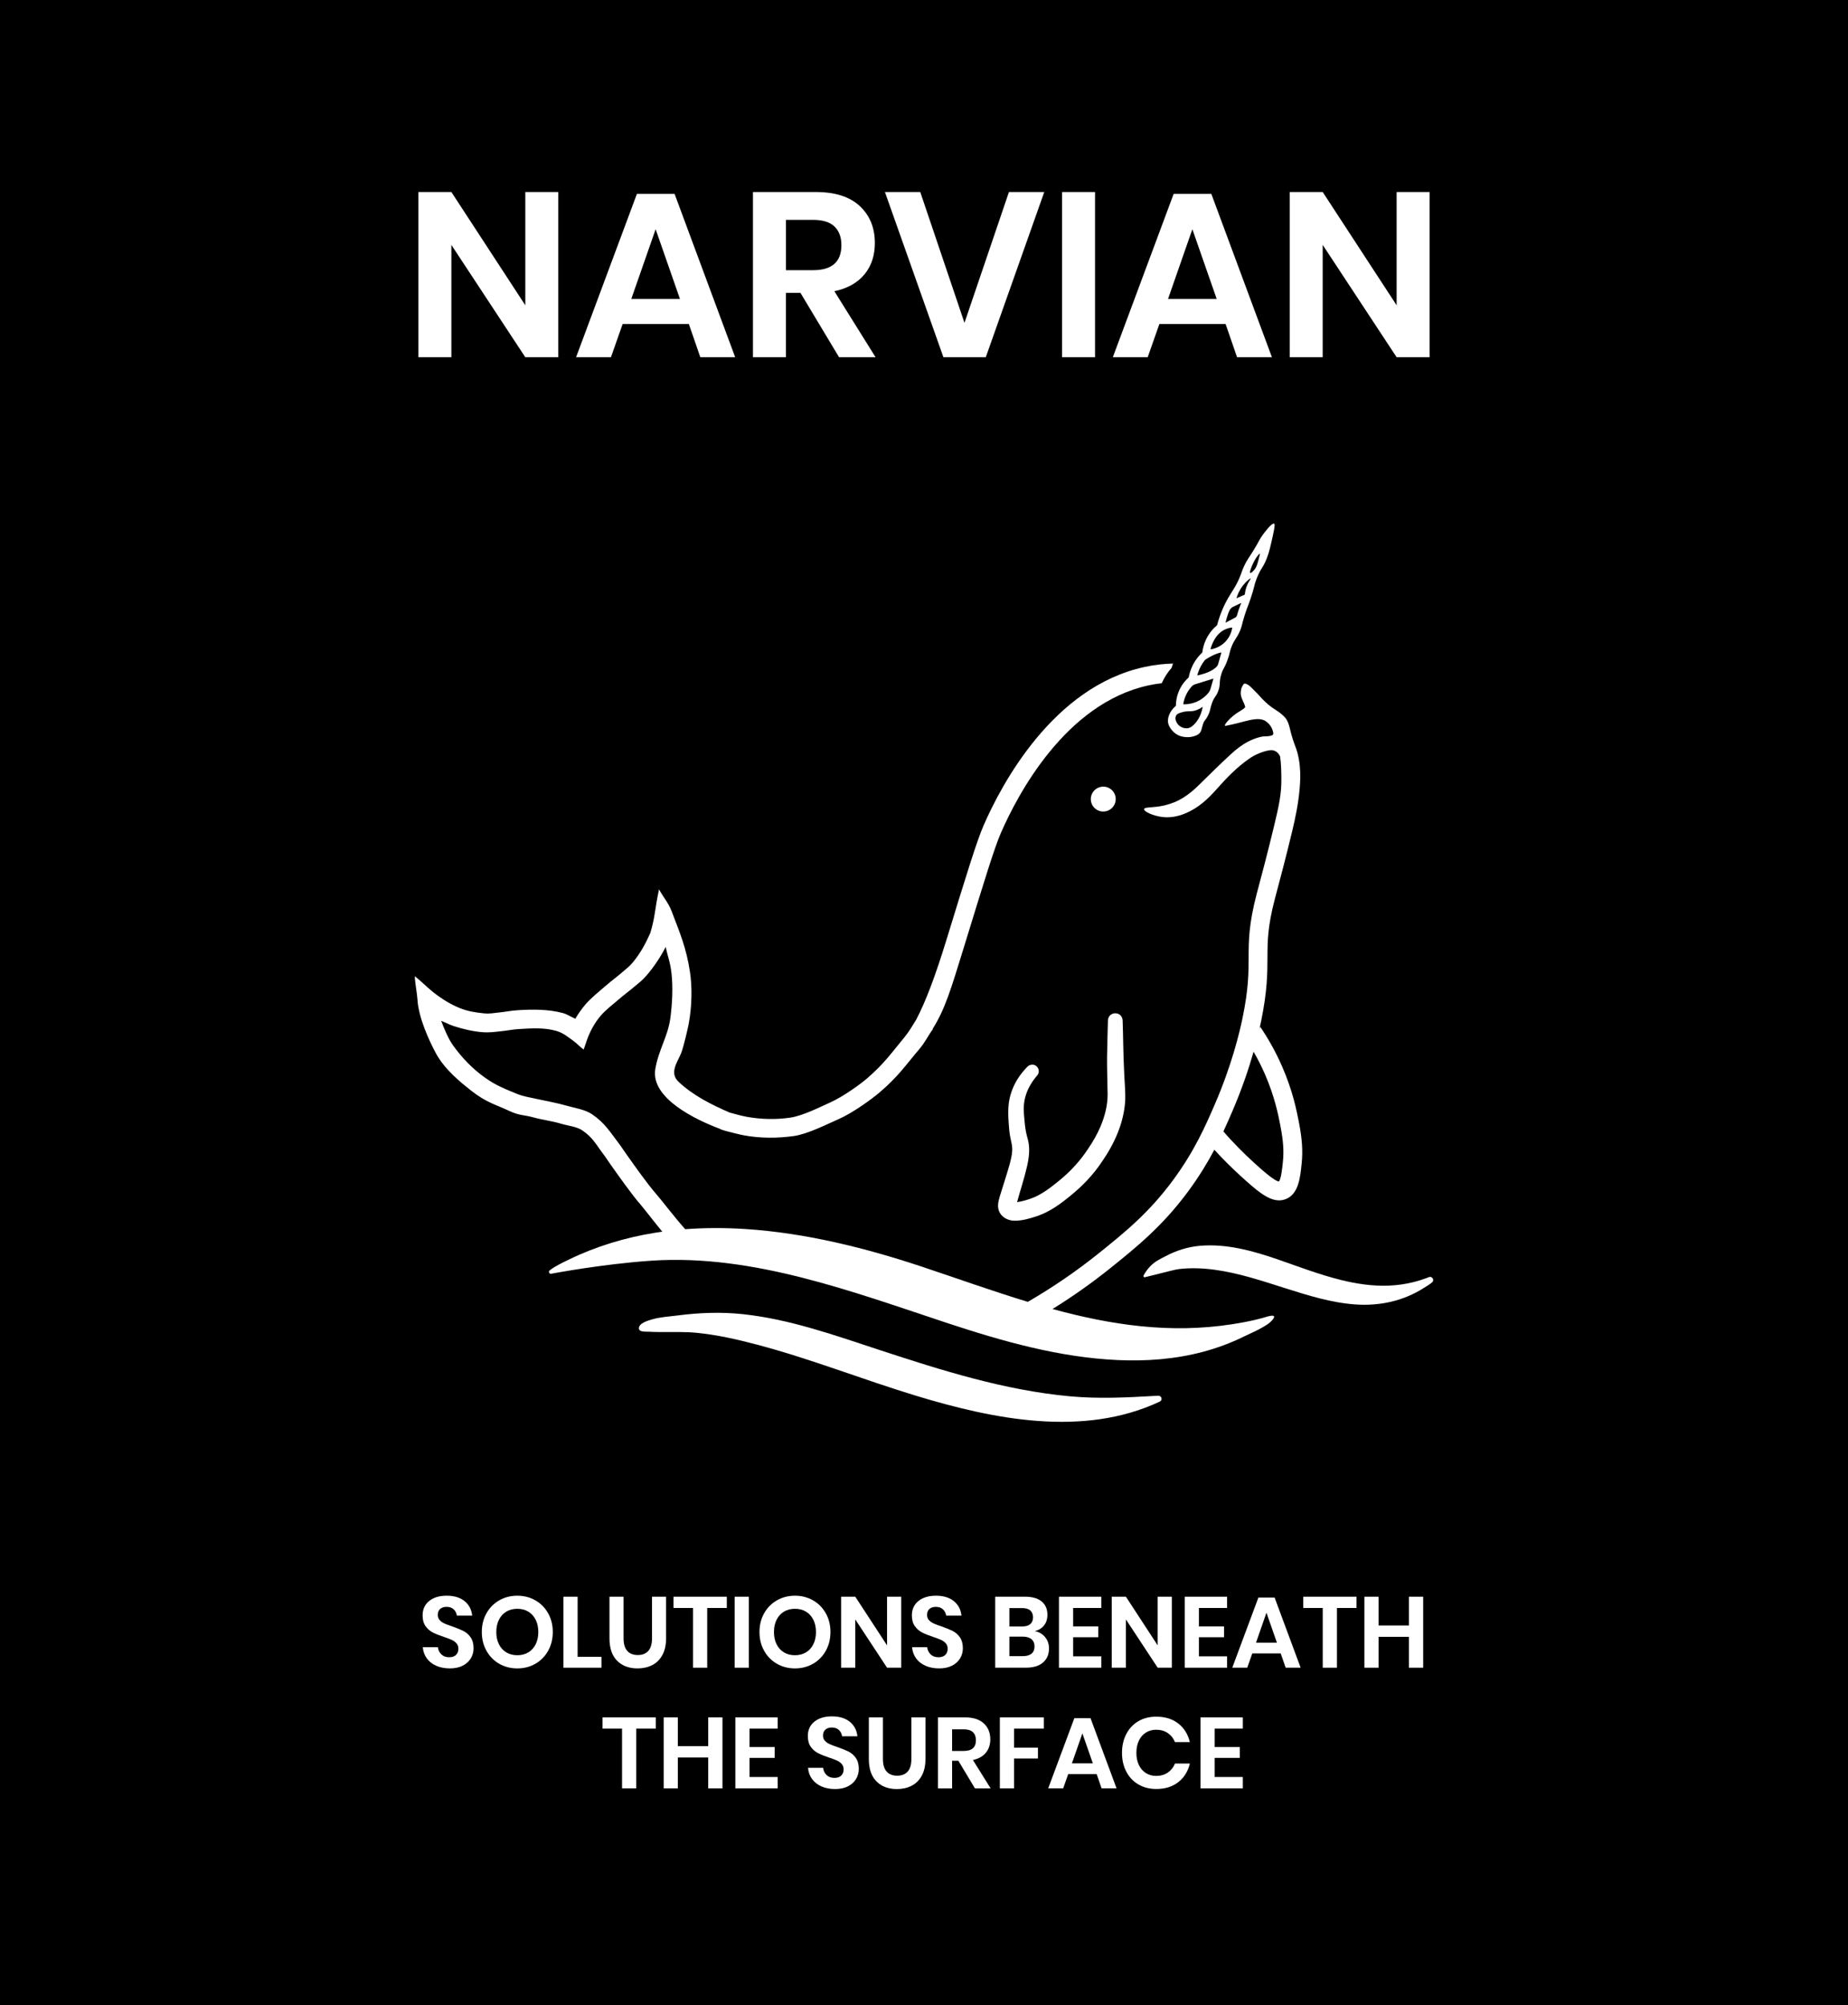<svg xmlns="http://www.w3.org/2000/svg" xmlns:xlink="http://www.w3.org/1999/xlink" id="Layer_1" x="0px" y="0px" viewBox="0 0 1961.82 2128.45" style="enable-background:new 0 0 1961.82 2128.45;" xml:space="preserve"><rect x="0" y="0" width="1961.82" height="2128.45" fill="#808080" stroke="none"/><style type="text/css">	.st0{clip-path:url(#SVGID_00000159470841885507033180000011874463417220360596_);}	.st1{fill:#FFFFFF;}</style><g>	<defs>		<rect id="SVGID_1_" width="1961.82" height="2128.45"></rect>	</defs>	<clipPath id="SVGID_00000075855939205069872900000009583436065115495599_">		<use xlink:href="#SVGID_1_" style="overflow:visible;"></use>	</clipPath>	<rect style="clip-path:url(#SVGID_00000075855939205069872900000009583436065115495599_);" width="1961.82" height="2128.45"></rect>	<g style="clip-path:url(#SVGID_00000075855939205069872900000009583436065115495599_);">		<polygon class="st1" points="479.17,259.95 557.66,379.18 592.68,379.18 592.68,203.82 557.66,203.82 557.66,324.04    479.17,203.82 444.14,203.82 444.14,379.18 479.17,379.18   "></polygon>		<path class="st1" d="M660.99,343.91h70.29l12.17,35.27h37.01L716.13,205.8h-39.99l-64.58,173.38h37.01L660.99,343.91z    M696.01,243.31l25.83,74.02h-51.67L696.01,243.31z"></path>		<path class="st1" d="M834.36,310.87h15.4l40.98,68.31h38.75l-43.72-70.05c13.91-2.98,24.55-8.94,31.92-17.88   c7.37-8.94,11.05-20.03,11.05-33.28c0-16.23-5.34-29.31-16.02-39.25s-26.21-14.9-46.57-14.9h-66.82v175.36h35.02V310.87z    M834.36,233.37h28.81c10.27,0,17.84,2.36,22.73,7.08c4.88,4.72,7.33,11.3,7.33,19.75c0,17.72-10.02,26.58-30.06,26.58h-28.81   V233.37z"></path>		<polygon class="st1" points="1046.49,379.18 1108.58,203.82 1071.08,203.82 1023.88,342.67 976.94,203.82 939.43,203.82    1001.53,379.18   "></polygon>		<rect x="1127.46" y="203.82" class="st1" width="35.02" height="175.36"></rect>		<path class="st1" d="M1230.79,343.91h70.29l12.17,35.27h37.01l-64.33-173.38h-39.99l-64.58,173.38h37.01L1230.79,343.91z    M1265.81,243.31l25.83,74.02h-51.67L1265.81,243.31z"></path>		<polygon class="st1" points="1404.16,259.95 1482.65,379.18 1517.67,379.18 1517.67,203.82 1482.65,203.82 1482.65,324.04    1404.16,203.82 1369.14,203.82 1369.14,379.18 1404.16,379.18   "></polygon>		<path class="st1" d="M491.8,1731.1c-3.03-1.49-6.96-3.09-11.79-4.8c-3.49-1.14-6.24-2.17-8.27-3.1c-2.03-0.92-3.7-2.12-5.02-3.58   c-1.32-1.46-1.97-3.29-1.97-5.5c0-2.77,0.85-4.89,2.56-6.35c1.71-1.46,3.95-2.19,6.72-2.19c3.2,0,5.73,0.87,7.58,2.62   c1.85,1.74,2.99,3.97,3.42,6.67h16.22c-0.64-6.4-3.33-11.53-8.06-15.37c-4.73-3.84-11.08-5.76-19.05-5.76   c-7.68,0-13.86,1.87-18.52,5.6c-4.66,3.74-6.99,8.84-6.99,15.31c0,4.7,1.05,8.5,3.15,11.42c2.1,2.92,4.64,5.14,7.63,6.67   c2.99,1.53,6.83,3.08,11.53,4.64c3.63,1.21,6.47,2.28,8.54,3.2c2.06,0.93,3.77,2.15,5.12,3.68c1.35,1.53,2.03,3.47,2.03,5.82   c0,2.63-0.84,4.79-2.51,6.46c-1.67,1.67-4.07,2.51-7.2,2.51c-3.49,0-6.28-1.01-8.38-3.04c-2.1-2.03-3.33-4.57-3.68-7.63h-16.01   c0.35,4.55,1.8,8.54,4.32,11.95c2.52,3.42,5.89,6.03,10.08,7.84c4.2,1.81,8.96,2.72,14.3,2.72c5.41,0,10-0.98,13.77-2.93   c3.77-1.96,6.62-4.55,8.54-7.79c1.92-3.24,2.88-6.78,2.88-10.62c0-4.84-1.07-8.75-3.2-11.74   C497.4,1734.83,494.82,1732.59,491.8,1731.1z"></path>		<path class="st1" d="M568.32,1698.66c-5.73-3.27-12.11-4.91-19.16-4.91s-13.43,1.64-19.16,4.91c-5.73,3.27-10.25,7.84-13.55,13.71   s-4.96,12.5-4.96,19.9c0,7.4,1.65,14.05,4.96,19.96c3.31,5.91,7.83,10.5,13.55,13.77c5.73,3.27,12.11,4.91,19.16,4.91   s13.43-1.64,19.16-4.91c5.73-3.27,10.25-7.86,13.55-13.77c3.31-5.91,4.96-12.56,4.96-19.96c0-7.4-1.65-14.03-4.96-19.9   S574.04,1701.93,568.32,1698.66z M568.64,1745.35c-1.89,3.74-4.5,6.6-7.84,8.59c-3.34,1.99-7.22,2.99-11.63,2.99   c-4.41,0-8.29-1-11.63-2.99c-3.35-1.99-5.96-4.86-7.84-8.59c-1.89-3.74-2.83-8.09-2.83-13.07c0-4.98,0.94-9.34,2.83-13.07   c1.88-3.74,4.5-6.6,7.84-8.59c3.34-1.99,7.22-2.99,11.63-2.99c4.41,0,8.29,1,11.63,2.99c3.34,1.99,5.96,4.86,7.84,8.59   c1.88,3.74,2.83,8.09,2.83,13.07C571.46,1737.25,570.52,1741.61,568.64,1745.35z"></path>		<polygon class="st1" points="613.19,1694.81 598.14,1694.81 598.14,1770.16 638.49,1770.16 638.49,1758.63 613.19,1758.63   "></polygon>		<path class="st1" d="M707.11,1694.81h-14.94V1739c0,5.91-1.3,10.33-3.9,13.29c-2.6,2.95-6.32,4.43-11.15,4.43   c-4.91,0-8.66-1.48-11.26-4.43c-2.6-2.95-3.9-7.38-3.9-13.29v-44.18h-14.94V1739c0,10.46,2.7,18.39,8.11,23.8   c5.41,5.41,12.63,8.11,21.67,8.11c5.83,0,11.05-1.17,15.63-3.52c4.59-2.35,8.18-5.92,10.78-10.73c2.6-4.8,3.9-10.69,3.9-17.66   V1694.81z"></path>		<polygon class="st1" points="715.01,1706.77 735.71,1706.77 735.71,1770.16 750.76,1770.16 750.76,1706.77 771.57,1706.77    771.57,1694.81 715.01,1694.81   "></polygon>		<rect x="779.89" y="1694.81" class="st1" width="15.05" height="75.35"></rect>		<path class="st1" d="M876.64,1752.23c3.31-5.91,4.96-12.56,4.96-19.96c0-7.4-1.65-14.03-4.96-19.9s-7.83-10.44-13.55-13.71   c-5.73-3.27-12.11-4.91-19.16-4.91s-13.43,1.64-19.16,4.91c-5.73,3.27-10.25,7.84-13.55,13.71s-4.96,12.5-4.96,19.9   c0,7.4,1.65,14.05,4.96,19.96c3.31,5.91,7.83,10.5,13.55,13.77c5.73,3.27,12.11,4.91,19.16,4.91s13.43-1.64,19.16-4.91   C868.81,1762.73,873.33,1758.14,876.64,1752.23z M855.56,1753.94c-3.34,1.99-7.22,2.99-11.63,2.99c-4.41,0-8.29-1-11.63-2.99   c-3.35-1.99-5.96-4.86-7.84-8.59c-1.89-3.74-2.83-8.09-2.83-13.07c0-4.98,0.94-9.34,2.83-13.07c1.88-3.74,4.5-6.6,7.84-8.59   c3.34-1.99,7.22-2.99,11.63-2.99c4.41,0,8.29,1,11.63,2.99c3.34,1.99,5.96,4.86,7.84,8.59c1.88,3.74,2.83,8.09,2.83,13.07   c0,4.98-0.94,9.34-2.83,13.07C861.52,1749.08,858.91,1751.95,855.56,1753.94z"></path>		<polygon class="st1" points="907.96,1694.81 892.91,1694.81 892.91,1770.16 907.96,1770.16 907.96,1718.93 941.69,1770.16    956.74,1770.16 956.74,1694.81 941.69,1694.81 941.69,1746.47   "></polygon>		<path class="st1" d="M1010.74,1767.97c3.77-1.96,6.62-4.55,8.54-7.79c1.92-3.24,2.88-6.78,2.88-10.62c0-4.84-1.07-8.75-3.2-11.74   c-2.13-2.99-4.71-5.23-7.74-6.72c-3.03-1.49-6.96-3.09-11.79-4.8c-3.49-1.14-6.24-2.17-8.27-3.1c-2.03-0.92-3.7-2.12-5.02-3.58   c-1.32-1.46-1.97-3.29-1.97-5.5c0-2.77,0.85-4.89,2.56-6.35c1.71-1.46,3.95-2.19,6.72-2.19c3.2,0,5.73,0.87,7.58,2.62   c1.85,1.74,2.99,3.97,3.42,6.67h16.22c-0.64-6.4-3.33-11.53-8.06-15.37c-4.73-3.84-11.08-5.76-19.05-5.76   c-7.68,0-13.86,1.87-18.52,5.6c-4.66,3.74-6.99,8.84-6.99,15.31c0,4.7,1.05,8.5,3.15,11.42c2.1,2.92,4.64,5.14,7.63,6.67   c2.99,1.53,6.83,3.08,11.53,4.64c3.63,1.21,6.47,2.28,8.54,3.2c2.06,0.93,3.77,2.15,5.12,3.68c1.35,1.53,2.03,3.47,2.03,5.82   c0,2.63-0.84,4.79-2.51,6.46c-1.67,1.67-4.07,2.51-7.2,2.51c-3.49,0-6.28-1.01-8.38-3.04c-2.1-2.03-3.33-4.57-3.68-7.63h-16.01   c0.35,4.55,1.8,8.54,4.32,11.95c2.52,3.42,5.89,6.03,10.08,7.84c4.2,1.81,8.96,2.72,14.3,2.72   C1002.38,1770.91,1006.97,1769.93,1010.74,1767.97z"></path>		<path class="st1" d="M1109.51,1737.77c-2.74-3.38-6.39-5.53-10.94-6.46c3.98-0.92,7.2-2.88,9.66-5.87   c2.46-2.99,3.68-6.83,3.68-11.53c0-6.05-2.05-10.74-6.14-14.09c-4.09-3.34-9.94-5.02-17.56-5.02h-31.7v75.35h32.34   c8.04,0,14.18-1.83,18.41-5.5c4.23-3.66,6.35-8.66,6.35-15C1113.62,1745.12,1112.25,1741.15,1109.51,1737.77z M1071.57,1706.87   h13.34c3.98,0,6.94,0.85,8.86,2.56c1.92,1.71,2.88,4.13,2.88,7.26c0,3.13-0.98,5.53-2.94,7.2c-1.96,1.67-4.82,2.51-8.59,2.51   h-13.55V1706.87z M1095.05,1755.27c-2.13,1.74-5.19,2.61-9.18,2.61h-14.3v-20.7h14.19c3.98,0,7.06,0.91,9.23,2.72   c2.17,1.81,3.25,4.39,3.25,7.74C1098.25,1750.99,1097.18,1753.53,1095.05,1755.27z"></path>		<polygon class="st1" points="1169.11,1706.77 1169.11,1694.81 1124.18,1694.81 1124.18,1770.16 1169.11,1770.16 1169.11,1758.1    1139.23,1758.1 1139.23,1737.82 1165.91,1737.82 1165.91,1726.3 1139.23,1726.3 1139.23,1706.77   "></polygon>		<polygon class="st1" points="1195.26,1718.93 1228.98,1770.16 1244.03,1770.16 1244.03,1694.81 1228.98,1694.81 1228.98,1746.47    1195.26,1694.81 1180.21,1694.81 1180.21,1770.16 1195.26,1770.16   "></polygon>		<polygon class="st1" points="1302.62,1706.77 1302.62,1694.81 1257.69,1694.81 1257.69,1770.16 1302.62,1770.16 1302.62,1758.1    1272.74,1758.1 1272.74,1737.82 1299.42,1737.82 1299.42,1726.3 1272.74,1726.3 1272.74,1706.77   "></polygon>		<path class="st1" d="M1335.92,1695.67l-27.75,74.49h15.9l5.34-15.16h30.2l5.23,15.16h15.9l-27.64-74.49H1335.92z M1333.36,1743.59   l11.1-31.8l11.1,31.8H1333.36z"></path>		<polygon class="st1" points="1383.52,1706.77 1404.22,1706.77 1404.22,1770.16 1419.27,1770.16 1419.27,1706.77 1440.08,1706.77    1440.08,1694.81 1383.52,1694.81   "></polygon>		<polygon class="st1" points="1495.69,1725.34 1463.46,1725.34 1463.46,1694.81 1448.41,1694.81 1448.41,1770.16 1463.46,1770.16    1463.46,1737.4 1495.69,1737.4 1495.69,1770.16 1510.84,1770.16 1510.84,1694.81 1495.69,1694.81   "></polygon>		<polygon class="st1" points="639.66,1834.84 660.36,1834.84 660.36,1898.23 675.41,1898.23 675.41,1834.84 696.22,1834.84    696.22,1822.88 639.66,1822.88   "></polygon>		<polygon class="st1" points="751.83,1853.41 719.6,1853.41 719.6,1822.88 704.55,1822.88 704.55,1898.23 719.6,1898.23    719.6,1865.47 751.83,1865.47 751.83,1898.23 766.98,1898.23 766.98,1822.88 751.83,1822.88   "></polygon>		<polygon class="st1" points="780.64,1898.23 825.57,1898.23 825.57,1886.17 795.69,1886.17 795.69,1865.89 822.37,1865.89    822.37,1854.37 795.69,1854.37 795.69,1834.84 825.57,1834.84 825.57,1822.88 780.64,1822.88   "></polygon>		<path class="st1" d="M900.76,1859.17c-3.03-1.49-6.96-3.09-11.79-4.8c-3.49-1.14-6.24-2.17-8.27-3.1   c-2.03-0.92-3.7-2.12-5.02-3.58c-1.32-1.46-1.97-3.29-1.97-5.5c0-2.77,0.85-4.89,2.56-6.35c1.71-1.46,3.95-2.19,6.72-2.19   c3.2,0,5.73,0.87,7.58,2.62c1.85,1.74,2.99,3.97,3.42,6.67h16.22c-0.64-6.4-3.33-11.53-8.06-15.37   c-4.73-3.84-11.08-5.76-19.05-5.76c-7.68,0-13.86,1.87-18.52,5.6c-4.66,3.74-6.99,8.84-6.99,15.31c0,4.7,1.05,8.5,3.15,11.42   c2.1,2.92,4.64,5.14,7.63,6.67c2.99,1.53,6.83,3.08,11.53,4.64c3.63,1.21,6.47,2.28,8.54,3.2c2.06,0.93,3.77,2.15,5.12,3.68   c1.35,1.53,2.03,3.47,2.03,5.82c0,2.63-0.84,4.79-2.51,6.46c-1.67,1.67-4.07,2.51-7.2,2.51c-3.49,0-6.28-1.01-8.38-3.04   c-2.1-2.03-3.33-4.57-3.68-7.63H857.8c0.35,4.55,1.8,8.54,4.32,11.95c2.52,3.42,5.89,6.03,10.08,7.84   c4.2,1.81,8.96,2.72,14.3,2.72c5.41,0,10-0.98,13.77-2.93c3.77-1.96,6.62-4.55,8.54-7.79c1.92-3.24,2.88-6.78,2.88-10.62   c0-4.84-1.07-8.75-3.2-11.74C906.36,1862.9,903.78,1860.66,900.76,1859.17z"></path>		<path class="st1" d="M967.51,1867.07c0,5.91-1.3,10.33-3.9,13.29c-2.6,2.95-6.32,4.43-11.15,4.43c-4.91,0-8.66-1.48-11.26-4.43   c-2.6-2.95-3.9-7.38-3.9-13.29v-44.18h-14.94v44.18c0,10.46,2.7,18.39,8.11,23.8c5.41,5.41,12.63,8.11,21.67,8.11   c5.83,0,11.05-1.17,15.63-3.52c4.59-2.35,8.18-5.92,10.78-10.73c2.6-4.8,3.9-10.69,3.9-17.66v-44.18h-14.94V1867.07z"></path>		<path class="st1" d="M1046.54,1860.45c3.17-3.84,4.75-8.61,4.75-14.3c0-6.97-2.29-12.59-6.88-16.86   c-4.59-4.27-11.26-6.4-20.01-6.4h-28.71v75.35h15.05v-29.35h6.62l17.61,29.35h16.65l-18.78-30.1   C1038.81,1866.85,1043.38,1864.29,1046.54,1860.45z M1023.12,1858.53h-12.38v-22.95h12.38c4.41,0,7.67,1.01,9.76,3.04   c2.1,2.03,3.15,4.86,3.15,8.48C1036.03,1854.72,1031.72,1858.53,1023.12,1858.53z"></path>		<polygon class="st1" points="1061.43,1898.23 1076.48,1898.23 1076.48,1866.53 1101.88,1866.53 1101.88,1855.01 1076.48,1855.01    1076.48,1834.84 1108.17,1834.84 1108.17,1822.88 1061.43,1822.88   "></polygon>		<path class="st1" d="M1140.51,1823.74l-27.75,74.49h15.9l5.34-15.16h30.2l5.23,15.16h15.9l-27.64-74.49H1140.51z M1137.95,1871.66   l11.1-31.8l11.1,31.8H1137.95z"></path>		<path class="st1" d="M1216.5,1839c3.2-1.99,6.79-2.99,10.78-2.99c4.84,0,8.98,1.17,12.43,3.52c3.45,2.35,5.99,5.55,7.63,9.61   h15.79c-1.99-8.33-6.08-14.91-12.27-19.74c-6.19-4.84-13.98-7.26-23.37-7.26c-7.26,0-13.62,1.62-19.1,4.86   c-5.48,3.24-9.73,7.77-12.75,13.61c-3.03,5.83-4.54,12.49-4.54,19.96c0,7.4,1.51,14.02,4.54,19.85   c3.02,5.83,7.29,10.37,12.81,13.61c5.51,3.24,11.86,4.86,19.05,4.86c9.39,0,17.18-2.42,23.37-7.26   c6.19-4.84,10.28-11.42,12.27-19.74h-15.79c-1.64,4.06-4.18,7.26-7.63,9.61c-3.45,2.35-7.6,3.52-12.43,3.52   c-3.99,0-7.58-1-10.78-2.99c-3.2-1.99-5.69-4.84-7.47-8.54c-1.78-3.7-2.67-8-2.67-12.91c0-4.98,0.89-9.32,2.67-13.02   C1210.81,1843.84,1213.3,1840.99,1216.5,1839z"></path>		<polygon class="st1" points="1274.45,1898.23 1319.38,1898.23 1319.38,1886.17 1289.5,1886.17 1289.5,1865.89 1316.18,1865.89    1316.18,1854.37 1289.5,1854.37 1289.5,1834.84 1319.38,1834.84 1319.38,1822.88 1274.45,1822.88   "></polygon>		<path class="st1" d="M1068.91,1245.71c-2.19,7.3-5.59,17.75-7.79,24.98c-0.82,2.89-1.59,5.91-1.6,8.99   c-0.12,9.85,8.24,15.86,17.3,16.03c8.64,0.07,16.36-2.34,24.28-4.92c13.76-4.76,25.12-13.18,35.94-22.14   c12.46-10.13,23.78-22.03,32.7-35.47c13.28-19.12,23.36-41.27,24.76-64.84c0.42-10.75-0.96-22.64-1.24-33.34   c-0.86-16.93-0.86-34.73-1.47-51.66c-0.38-10.33-14.98-10.41-15.62-0.28c-0.35,12.57-0.74,26.71-0.93,39.34   c-0.11,12.88,0.44,26.21,0.59,38.99c0.08,11.81-2.96,23.32-7.48,34.16c-3.5,8.4-8.12,16.28-13.26,23.86   c-8.43,12.82-18.79,24.13-30.74,33.78c-9.18,7.54-18.96,15.14-29.95,18.99c-4.59,1.59-9.92,3.19-14.69,3.78   c3.49-12.68,7.58-24.88,10.6-38c1.62-6.81,2.78-14.88,1.97-22.32c-0.44-4.94-2.09-9.09-2.96-13.51   c-1.2-5.88-1.68-12.24-2.22-18.28c-0.7-7.94-0.29-15.04,2.25-22.45c2.42-7.12,6.49-13.83,11.66-19.79   c2.63-2.97,2.29-7.67-1.04-10.19c-2.81-2.13-6.83-1.67-9.3,0.84c-3.27,3.31-6.29,6.94-8.97,10.85   c-5.49,8.08-9.35,17.46-10.69,27.24c-1.02,7.32-0.68,14.1-0.24,21.13c0.27,4.5,0.63,9.25,1.41,13.83c1.04,6,2.93,11.24,2.27,17.15   C1073.86,1229.99,1071.15,1238.14,1068.91,1245.71z"></path>		<path class="st1" d="M1172.93,861.3c5.89-0.74,10.65-5.5,11.4-11.4c1.09-8.65-6.18-15.92-14.83-14.83   c-5.89,0.74-10.65,5.5-11.4,11.4C1157.01,855.12,1164.28,862.39,1172.93,861.3z"></path>		<path class="st1" d="M1231.25,1487.69c3.13-1.46,2.08-6.16-1.38-6.14c-1.37,0.01-2.72,0.04-4.07,0.12   c-30.08,1.74-59.65,3.19-89.75,0.44c-69.38-6.32-136.43-27.53-202.3-49.16c-47.5-15.6-95.23-32.74-145.25-38.06   c-23.31-2.48-46.29-1.57-69.49,1.43c-8.98,1.16-18.11,1.59-26.84,4.14c-4.05,1.19-14.92,4.17-13.82,10.16   c0.61,3.3,6.99,2.78,9.35,2.9c4.89,0.25,9.79,0.34,14.69,0.37c12.34,0.09,24.8-0.43,37.09,0.79c21.77,2.15,42.86,6.95,64.01,12.53   c57.02,15.05,112.23,37.01,168.66,54.19c82.1,25,177.69,44.49,259.01,6.32L1231.25,1487.69z"></path>		<path class="st1" d="M1517.05,1355.56c-0.03,0.01-0.05,0.02-0.08,0.03c-1.03,0.38-2.05,0.78-3.03,1.15   c-4.31,1.6-8.71,2.97-13.17,4.09c-8.53,2.15-17.27,3.38-26.06,3.76c-17.27,0.74-34.49-1.84-51.22-5.98   c-22.51-5.58-44.21-13.88-66.08-21.48c-26.78-9.3-55.46-17.37-84.09-14.74c-12.51,1.15-24.94,5.09-36.12,11.05   c-5.36,2.86-10.71,5.17-15.68,10.19c-3.53,3.56-5.93,7.23-7.55,10.25c-0.52,0.97,0.35,2.09,1.41,1.82   c2.18-0.54,4.89-1.21,7.97-1.96c16.1-3.94,24.09-6.24,28.11-6.7c12.57-1.45,25.29-0.98,37.81,0.7   c25.81,3.48,50.65,11.85,75.38,19.7c24.23,7.69,48.91,15.39,74.41,17.17c25.68,1.79,50.88-3.71,72.67-17.67   c2.44-1.56,5.86-3.46,8.59-5.81C1523.08,1358.77,1520.44,1354.33,1517.05,1355.56z"></path>		<path class="st1" d="M499.86,1157.4c16.53,13.05,26.19,14.88,41,21.88c10.39,4.91,15.35,3.97,25.53,6.8   c8.94,2.49,19.98,3.88,28.97,6.6c7.68,2.32,16.81,3.03,22.97,7.26c11.59,7.95,14.5,15.21,23.76,27.26   c1.61,2.09,4.51,6.85,10.62,15.24c1.29,1.77,18.2,25.92,27.37,36.24c2.68,3.02,13.65,17.36,23.01,28.68   c-2.57,0.36-5.13,0.73-7.69,1.14c-31.64,5.09-62.59,14.42-91.44,28.44c-7.19,3.49-14.21,6.73-20.4,11.45   c-1.7,1.3-0.51,4,1.59,3.61c13.14-2.42,29.85-5.24,49.25-7.84c0,0,29.94-4.28,58.21-6.09c107.63-6.91,214.23,33.69,314.12,66.64   c58.15,19.18,118.17,36.12,179.67,38.92c30.45,1.39,61.22-0.89,90.74-8.76c14.84-3.96,29.31-9.31,43.11-16.09   c5.96-2.93,12.1-5.47,17.91-8.7c4.6-2.55,9.61-5.24,12.95-9.42c3.02-3.79,0.97-4.38-1.78-4.05c-1.77,0.21-3.82,0.79-4.99,1.15   c-4.05,1.23-8.15,2.31-12.27,3.28c-7.88,1.85-15.85,3.29-23.85,4.53c-66.43,10.33-129.18,0.71-190.86-16.13   c21.63-13.42,42.39-28.11,61.98-43.87c27.08-21.77,55.07-44.29,82.51-81.67c11.43-15.57,20.19-30.12,27.29-43.53   c7.91,8.86,19.85,20.6,28.46,28.38c15.37,13.9,28.06,25.38,40.29,25.37c2.55,0,5.09-0.5,7.62-1.58   c13.11-5.6,14.83-22.69,16.34-37.78c1.33-13.27,0.48-25.87-2.94-43.49c-2.4-12.38-6.43-33.11-17.79-59.18   c-6.41-14.7-14.23-28.85-23.26-42.2l-1,2.92c0.76-3.33,1.41-6.33,1.94-8.92c6.62-32.43,6.67-50.93,6.71-67.25   c0.05-17.52,0.09-32.65,7.84-62.48c0.56-2.14,1.31-4.94,2.23-8.39c3.39-12.71,9.08-33.99,16.16-63.32   c3.49-14.45,6.53-29.54,7.89-44.71c0.36-4.05,0.62-7.87,0.7-11.88c0.18-8.93-0.66-17.94-2.92-26.6c-0.92-3.51-2.25-6.8-3.5-10.2   c-1.21-3.28-2.2-6.63-3.15-10c-1.78-6.3-2.61-13.98-7.7-18.67c-1-0.92-3.97-3.88-8.2-6.44c-1.52-0.92-2.99-1.9-4.42-2.94   c-5.25-3.78-9.81-8.22-14.13-13.15c-0.28-0.32-0.55-0.63-0.82-0.95c-0.01-0.02-0.02-0.03-0.03-0.04c-2.09-2.03-4.11-4.11-6.14-6.2   c-1.65-1.69-3.47-3.45-5.64-4.44c-3.06-1.39-3.3-0.43-4.83,2.21c-0.6,1.03-0.96,1.9-1.19,3.08c-0.25,1.26-0.49,2.57-0.52,3.86   c-0.14,5.7,3.75,9.97,4.8,15.23c-2.21,2.71-7.09,4.89-9.94,7.02c-3.96,2.95-8.63,6.92-11.25,11.13c-0.32,0.52-0.49,0.99-0.39,1.55   c0,0.03,0,0.05,0.01,0.08c1.25,0.13,2.37-0.31,3.61-0.56c1.09-0.23,2.18-0.45,3.26-0.68c3.59-0.75,7.14-1.66,10.69-2.6   c0.67-0.18,1.3-0.36,1.89-0.51c0.45-0.11,0.88-0.23,1.3-0.33c3.86-1.03,7.73-1.92,11.65-2.31c3.73-0.37,6.9,0.08,9.52,1.31   c0.14,0.05,0.26,0.11,0.39,0.18c4.46,2.74,7.4,6.51,8.75,11.68c0.25,0.98,0.34,1.73,0.25,2.31c0-0.01-0.01-0.01-0.01-0.02   c0,0.01,0.01,0.01,0.01,0.02c0,0,0,0,0,0c-0.22,1.57-1.63,1.97-4.21,2.41c-2.71,0.46-5.51,0.12-8.2,0.69   c-4.25,0.9-8.38,2.35-12.3,4.22c-7.59,3.63-14.34,8.83-20.49,14.52c-11.11,10.29-21.96,20.88-32.71,31.56   c-12.02,11.94-22.37,18.92-37.16,22.52c-12.08,2.94-21.65,1.48-22.04,4c-0.4,2.61,9.41,7.13,18.93,8.35   c6.54,0.84,14.71,0.43,24.81-3.75c13.43-5.56,23.84-15.04,33.24-25.72c10.52-11.92,21.55-23.34,34.61-32.39   c5.52-3.83,12.1-6.76,18.63-8.33c2.61-0.63,5.64-1.25,8.71,0.16c3.19,1.47,4.78,4.34,5.44,5.75c1.16,8.11,1.26,15.93,1.34,23.23   c0.2,16.04-2.28,28.05-7.97,51.64c-7.03,29.1-12.67,50.24-16.05,62.86c-0.93,3.5-1.69,6.34-2.26,8.52   c-8.38,32.28-8.43,49.36-8.48,67.46c-0.04,16.13-0.08,32.82-6.31,63.29c-3.48,17.03-11.96,51.7-29.65,92.5   c-9.42,21.74-21.14,48.79-43.82,79.69c-25.89,35.27-51.65,55.98-78.92,77.92c-23.65,19.03-49.07,36.43-75.7,51.87   c-37.46-11.36-74.67-24.74-112.21-37.25c-30.22-10.07-60.87-18.93-91.96-25.87c-31.57-7.05-63.64-12.12-95.94-14.19   c-21.16-1.35-42.44-1.39-63.59,0.21c-11.92-13.35-25.25-31.04-30.28-36.73c-10.4-11.77-26.93-35.54-27.37-36.14   c-6.25-8.53-9.68-14.03-11.46-16.35c-10.71-14-16.09-23.48-29.82-32.82c-7.58-5.16-18.87-6.66-27.85-9.3   c-8.98-2.64-21.7-4.89-29.75-6.71c-8.52-1.93-15.02-2.75-21.66-5.46c-13.13-5.35-22.89-9.13-34.46-17.41   c-13.13-9.4-23.69-20.24-33.9-34.28c-4.53-6.23-9.66-18.04-12.51-26c4.16,1.6,8.56,4.04,12.89,5.47   c9.63,3.19,20.68,5.74,30.31,6.55c8.32,0.7,13.71-0.31,21.69-1.12c5.46-0.56,11.41-1.78,17.18-2.12   c13.46-0.8,26.97-1.83,40.05,1.9c7.35,2.1,11.93,6.16,18.23,10.61c3.3,2.33,7.29,6.71,10.83,9.19c1.54-3.8,3.34-9.83,4.75-13.31   c3.46-8.54,7.66-15.75,13.22-22.37c5.32-6.34,13-12.02,18.55-16.87c5.95-5.2,11.63-9.32,16.75-13.65   c5.63-4.76,8.76-6.85,13.42-12.27c7.76-9.02,14.86-19.44,20.43-30.43c2.28,10.65,4.8,15.76,6.17,27.8   c1.65,14.53,0.93,32.12-1.27,48.21c-2.59,18.97-12.58,33.59-15.91,53.63c-5.17,31.18,43.81,54.11,68.23,63.3   c0.02,0.01,0.35,0.15,0.43,0.22c1.12,0.97,9.39,3.03,9.91,3.16c0.06,0.02,0.14,0.03,0.22,0.05c5.82,1.43,10.14,2.65,15.59,3.66   c17.26,3.18,35.63,3.11,52.7,0.69c14.95-2.12,36.02-12.94,47.03-17.72c15.58-6.76,35.6-21.51,43.4-28.09   c20.33-17.14,28.12-29.27,42.95-46.66c6.08-7.13,8.71-13.55,14.16-20.87c-0.12-0.09-0.22-0.19-0.33-0.28l0.09,0   c13.1-20.92,19.01-40.46,33.93-89.05c21.16-68.9,31.77-103.48,38.59-119.09c17.76-40.71,68.59-137.47,156.67-156.57   c4.87-1.06,9.58-1.81,14.11-2.32c0.12-0.27,0.23-0.55,0.35-0.82c2.53-5.59,5.95-10.83,10.04-15.42c0.44-1.56,0.96-3.1,1.51-4.63   c-9.26,0.23-19.42,1.3-30.26,3.65c-97.11,21.05-151.77,124.58-170.77,168.11c-7.26,16.65-17.99,51.6-39.37,121.22   c-11.94,38.88-22.12,65.83-32.17,84.95c-4,6.47-7.59,12.83-12.72,19.01c-13.61,16.37-20.81,27.25-39.36,43.31   c-7.13,6.17-25.48,19.51-39.4,25.71c-10.16,4.52-28.71,14.02-42.11,16.01c-15.33,2.27-31.4,1.9-46.76-0.94   c-6.03-1.11-11.81-2.89-17.71-4.44c-0.06-0.02-0.16-0.04-0.32-0.11c-19.24-8.34-39.06-18.33-54.09-32.7   c-10.03-9.6-0.71-21.13,2.87-30.15c2.82-7.11,7.44-27.88,7.96-30.67c3.76-19.97,3.75-40.23,1.46-55.52   c-3.92-26.08-11.03-42.28-19.69-65.02c-3.22-8.45-8.95-14.82-13.18-22.73c-1.91,8.72-3.39,18.15-4.73,26.72   c-1.1,7.06-2.59,12.87-4.49,19.52c-0.02,0.06-0.03,0.1-0.06,0.15c-4.99,11.19-10.7,21.81-18.54,31.12   c-4.06,4.81-6.27,6.16-11.56,10.76c-5.29,4.61-11.03,8.7-17.89,14.64c-5.42,4.7-14.8,12.27-20.56,18.92   c-3.58,4.14-8.21,10.46-11,15.5c-4.42-1.82-8.58-4.79-13.21-6.03c-15.7-4.23-32.47-3.98-48.09-3.02   c-6.85,0.42-13.24,1.75-18.75,2.3c-7.16,0.71-10.59,1.67-17.31,0.99c-8.57-0.86-16.87-2.13-25.24-5.53   c-10.74-4.36-19.48-9.93-29.08-17.54c-5.55-4.4-12.85-11.83-18.77-16.31c0.15,6.54,2.49,18.74,2.82,24.59   c1.1,19.36,12.31,43.75,19.75,57.49C472.3,1135.6,489.89,1149.53,499.86,1157.4z M1330.8,1116.34c4.43,7.7,8.46,15.61,11.99,23.73   c10.49,24.06,14.25,43.43,16.49,55.01c3.02,15.57,3.8,26.49,2.67,37.68c-0.66,6.57-1.87,18.65-4.29,21.3   c-4.72-0.32-18.4-12.69-26.65-20.15c-10.11-9.15-23.02-22.13-32.25-32.98c3.39-7.29,6.37-14.17,9.15-20.6   C1318.35,1156.24,1325.72,1134.18,1330.8,1116.34z"></path>		<path class="st1" d="M774.44,1201.5c-0.07-0.02-0.14-0.04-0.22-0.05C775.78,1201.84,775.01,1201.64,774.44,1201.5z"></path>		<path class="st1" d="M1340.69,567.5c-3.98,5.44-3.56,6.2-9.61,16.07c-5.41,8.82-7.07,10.37-10.04,16.64   c-2.16,4.55-2.6,6.51-4.23,10.7c-4.25,10.89-8.48,16.03-12.92,23.68c-3.74,6.45-8.38,15.99-11.89,29.09   c-3.12,2.62-8.1,7.51-11.7,15.12c-2.54,5.38-3.54,10.3-3.96,13.79c-2.85,2.65-6.86,7.03-10.06,13.37   c-2.54,5.03-3.75,9.65-4.36,13.06c-2.6,2.31-6.9,6.74-10,13.6c-3.09,6.85-3.58,12.99-3.6,16.46c-6.62,5.7-9.83,13.55-7.91,19.65   c0.82,2.61,2.89,5.96,5.83,8.55c2.17,1.9,4.18,2.93,4.92,3.29c0,0,8.48,4.1,18.19,0.24c2.15-0.85,3.12-1.67,3.42-1.94   c3.04-2.67,2.75-5.93,4.43-10.59c1.69-4.69,2.79-3.63,5.47-9.34c2.61-5.55,1.84-7.12,4.17-13.2c2.51-6.56,3.82-5.82,6.13-11.53   c3.21-7.94,0.73-9.56,3.63-18.85c1.94-6.23,3.09-5.63,6.36-14.41c2.94-7.9,1.93-8.2,4.41-14.46c3.46-8.74,5.6-8.66,9.22-17.45   c2.2-5.35,1.34-5.22,4.65-15.72c2.61-8.27,3.45-9.32,6.39-17.99c4.56-13.43,3.25-12.99,6.31-20.94   c4.57-11.87,6.65-10.66,11.19-22.6c2.2-5.8,3.42-11.2,5.86-22c2.72-12.03,2.32-13.54,1.59-13.92   C1350.13,554.62,1342.15,565.51,1340.69,567.5z M1268.01,768.62c-3.11,3.24-5.25,3.97-6.62,4.24c-4.51,0.89-9.67-1.46-12.02-5.56   c-0.38-0.67-2.54-4.43-0.94-7.55c1.17-2.28,3.71-3,6.94-3.88c5.33-1.44,7.42-0.4,11.87-1.3c2.33-0.47,5.69-1.55,9.52-4.36   C1275.88,755.38,1273.7,762.69,1268.01,768.62z M1285,731.38c-0.37,1.29-0.98,2.49-1.81,3.55c-1.92,2.45-4.95,5.62-9.41,8.2   c-7.44,4.31-14.56,4.51-17.68,4.42c0.52-3.36,1.79-8.52,5.17-13.88c1.28-2.03,2.64-3.74,3.94-5.15c0.95-1.03,2.16-1.77,3.49-2.19   c6.49-2.02,12.98-4.04,19.47-6.05L1285,731.38z M1293.22,704.75c-0.3,1.07-0.85,2.05-1.61,2.86c-2.22,2.36-7.83,6.7-20.61,9.35   c0,0,1.66-8.08,7.73-15.85c0.38-0.48,0.83-0.89,1.34-1.23c2.34-1.55,9.54-6,16.59-7.41L1293.22,704.75z M1300.56,681.44   c-6.11,6.18-13.26,7.49-15.54,7.81c0.63-2.55,4.43-16.85,16.67-21.66c1.73-0.68,3.88-1.27,6.46-1.47   C1307.82,668.43,1306.53,675.4,1300.56,681.44z M1313.2,653.1c-0.27,1.08-0.99,1.98-1.97,2.49l-10.23,5.36   c0,0,1.75-7.91,4.25-13.09c0.81-1.66,2.17-2.99,3.84-3.79l8.65-4.12C1317.74,639.96,1314.59,647.55,1313.2,653.1z M1324.38,620.17   c-1.97,4.21-2.64,8.12-2.88,10.96l-8.9,3.93c1.05-3.59,3.01-8.63,6.93-13.62c3.35-4.27,7.61-7.83,8.1-7.42   C1327.98,614.34,1326.08,616.53,1324.38,620.17z M1336.73,591.49c-1.69,6.46-2.57,9.74-4.3,12.2c-1.73,2.46-4.4,4.92-5.2,4.43   c-0.79-0.49,0.41-3.76,1.07-5.55c2.98-8.12,8.23-15.25,9.14-14.75C1337.56,587.9,1337.61,588.12,1336.73,591.49z"></path>	</g></g></svg>